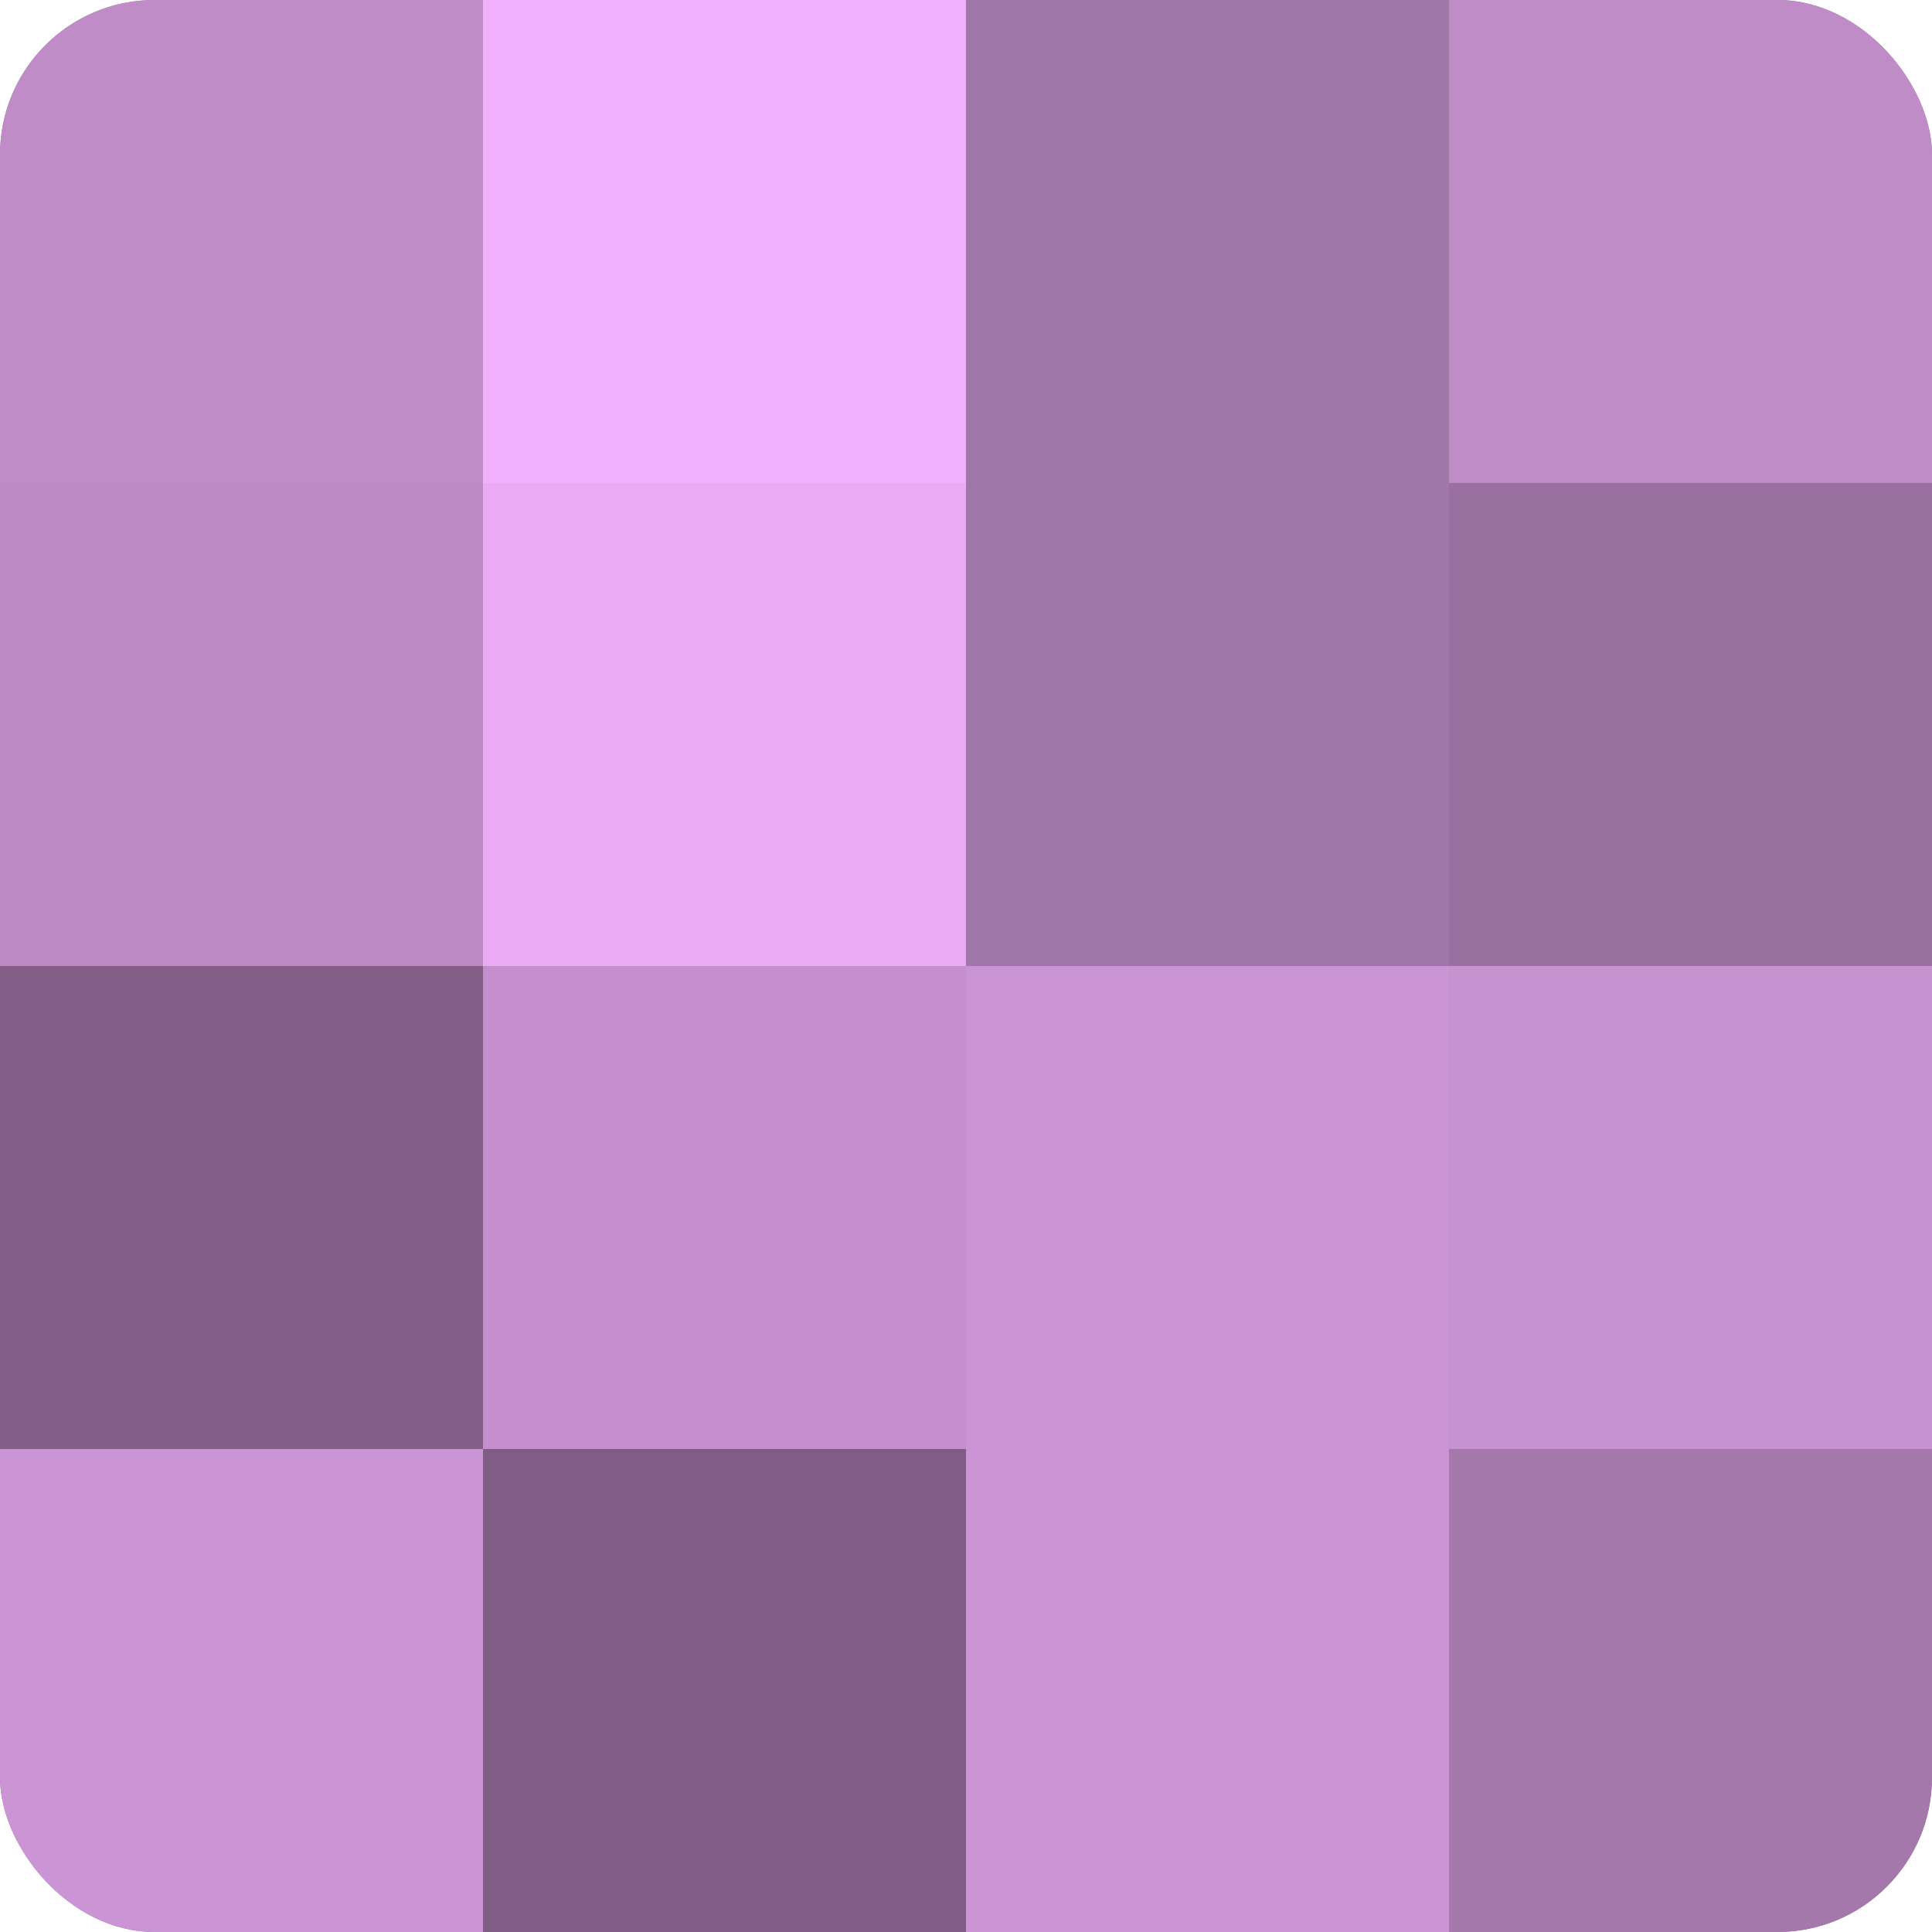 <?xml version="1.0" encoding="UTF-8"?>
<svg xmlns="http://www.w3.org/2000/svg" width="60" height="60" viewBox="0 0 100 100" preserveAspectRatio="xMidYMid meet"><defs><clipPath id="c" width="100" height="100"><rect width="100" height="100" rx="8" ry="8"/></clipPath></defs><g clip-path="url(#c)"><rect width="100" height="100" fill="#9970a0"/><rect width="25" height="25" fill="#c08cc8"/><rect y="25" width="25" height="25" fill="#bc89c4"/><rect y="50" width="25" height="25" fill="#835f88"/><rect y="75" width="25" height="25" fill="#cb94d4"/><rect x="25" width="25" height="25" fill="#f1b0fc"/><rect x="25" y="25" width="25" height="25" fill="#eaabf4"/><rect x="25" y="50" width="25" height="25" fill="#c48fcc"/><rect x="25" y="75" width="25" height="25" fill="#7f5d84"/><rect x="50" width="25" height="25" fill="#a176a8"/><rect x="50" y="25" width="25" height="25" fill="#a176a8"/><rect x="50" y="50" width="25" height="25" fill="#cb94d4"/><rect x="50" y="75" width="25" height="25" fill="#cb94d4"/><rect x="75" width="25" height="25" fill="#c08cc8"/><rect x="75" y="25" width="25" height="25" fill="#9970a0"/><rect x="75" y="50" width="25" height="25" fill="#c792d0"/><rect x="75" y="75" width="25" height="25" fill="#a578ac"/></g></svg>
